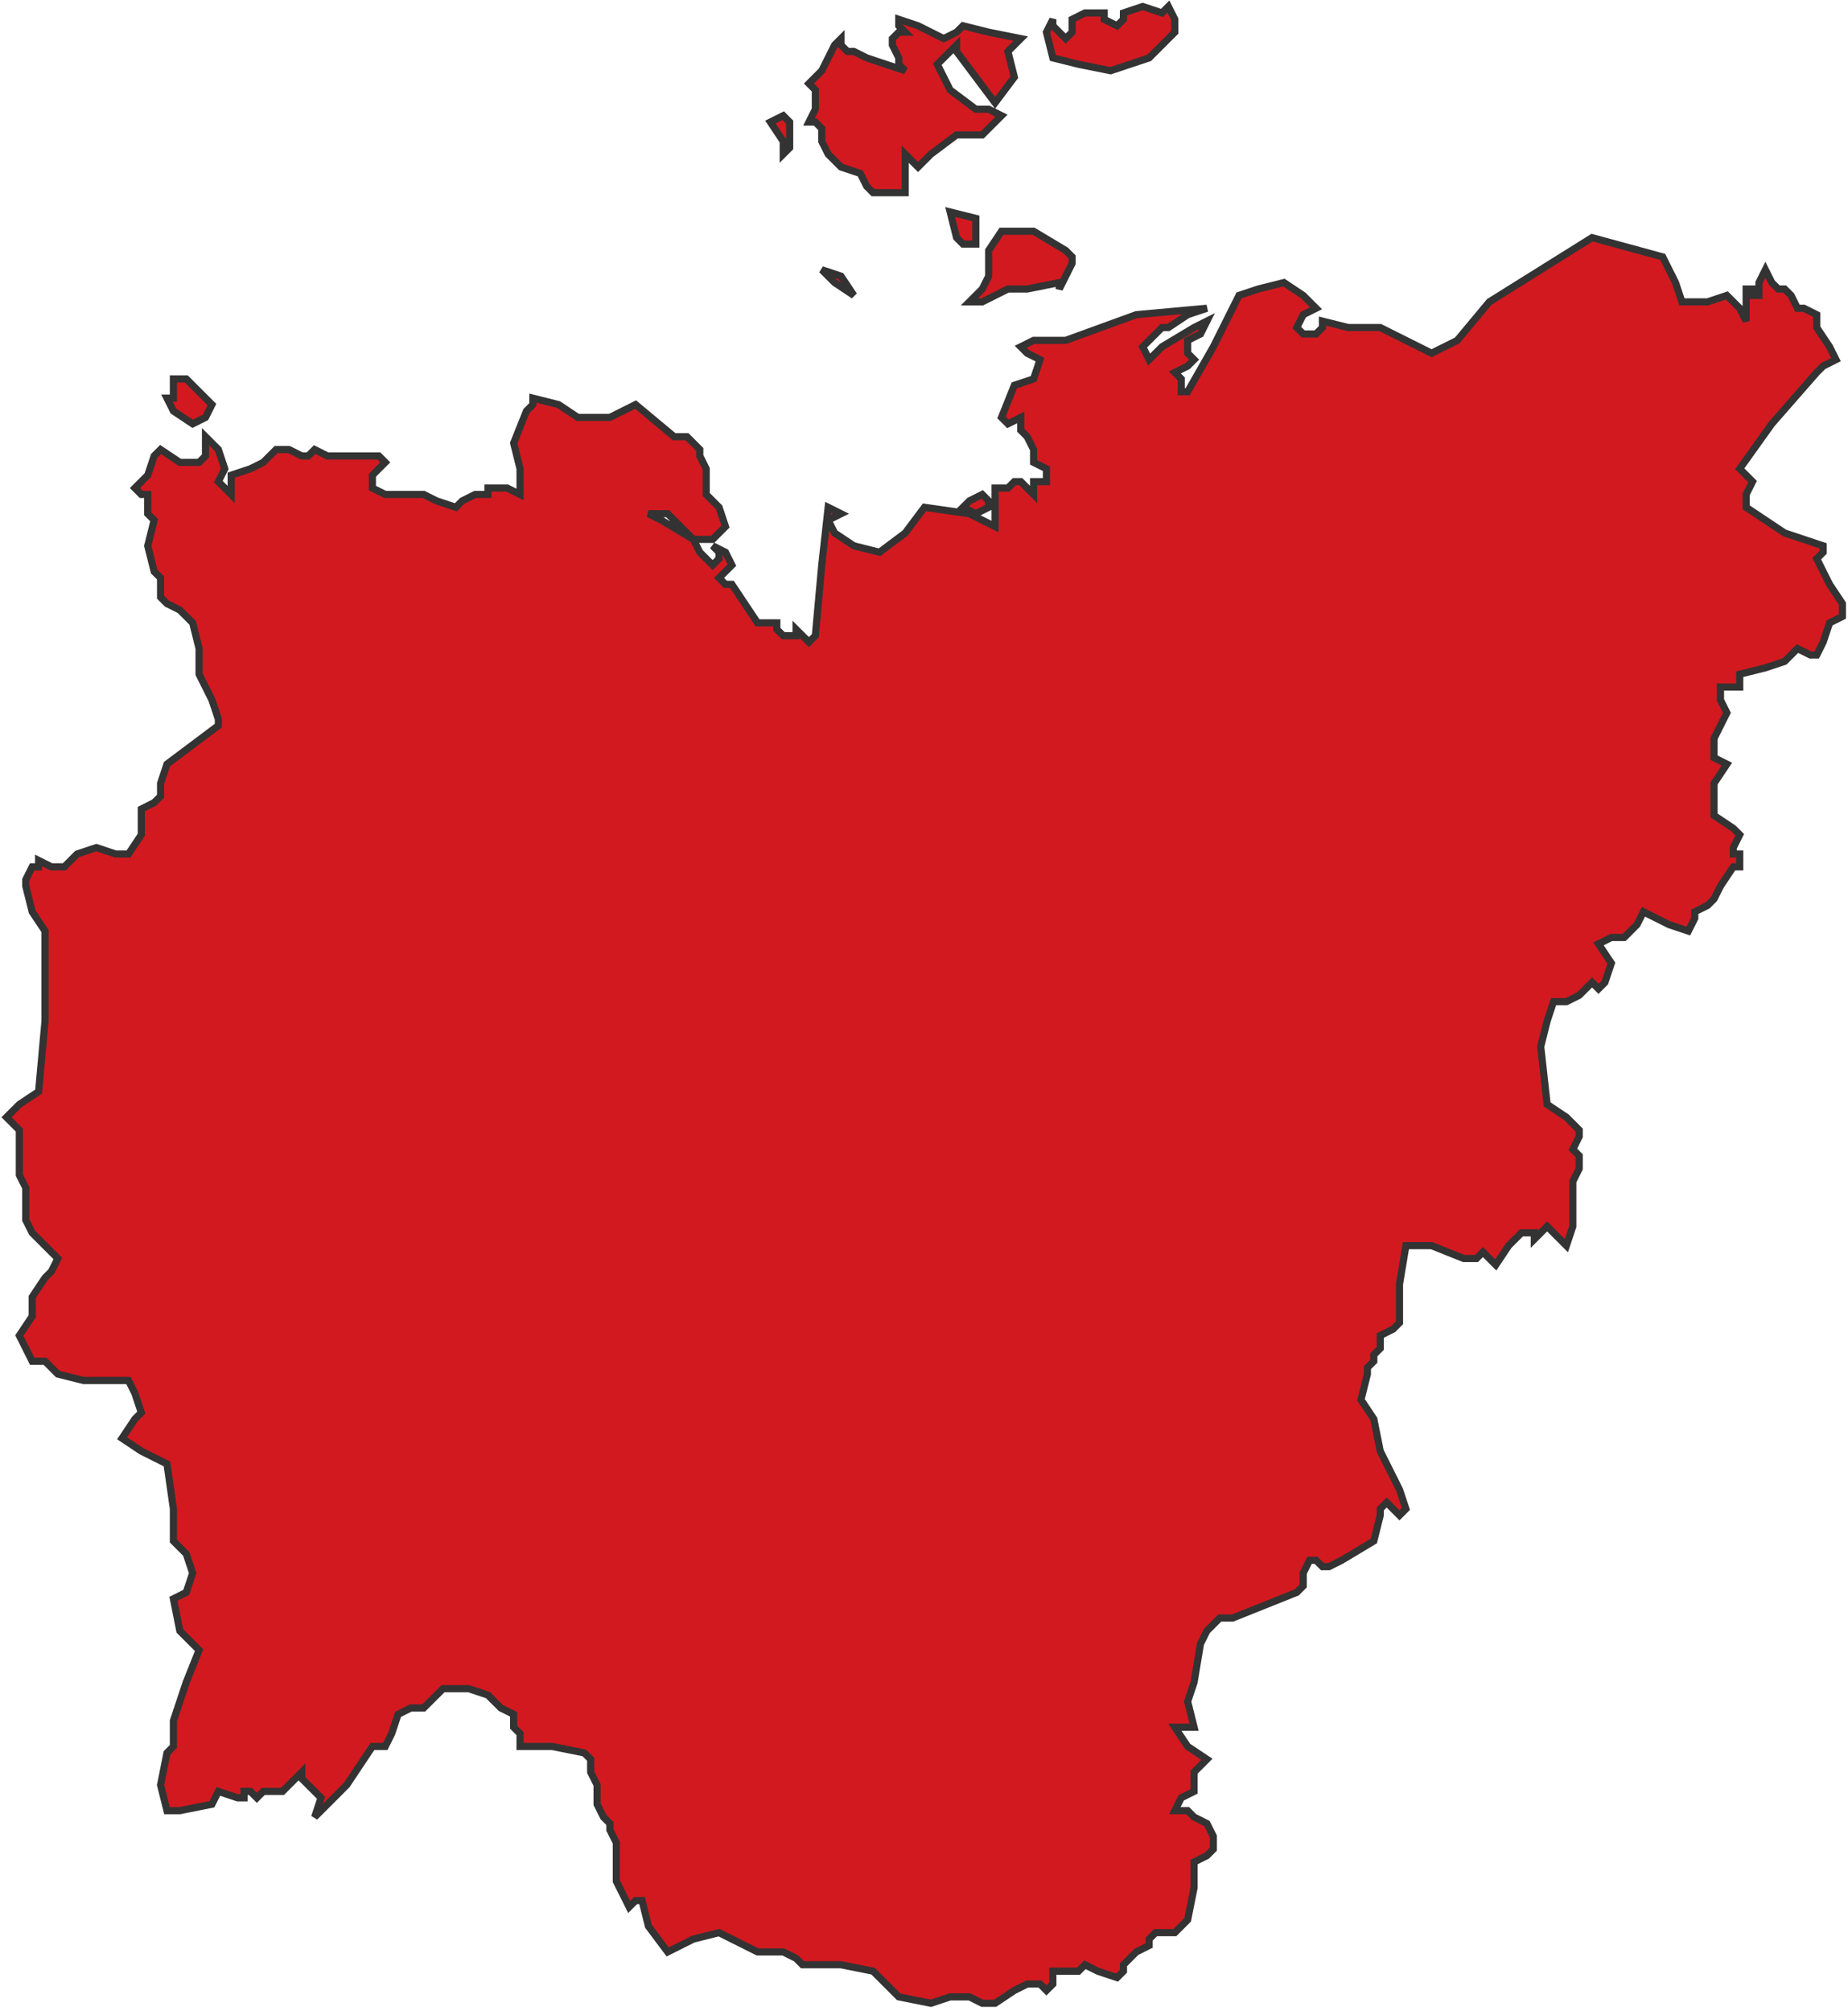 <?xml version="1.0" encoding="UTF-8"?> <svg xmlns="http://www.w3.org/2000/svg" width="284" height="309" viewBox="0 0 284 309" fill="none"> <path d="M28.622 58.218H27.636H26.649V59.204V61.177H25.663L26.649 63.15L29.609 65.123L31.582 64.137L32.568 62.164L28.622 58.218V58.218ZM131.22 45.393L129.247 42.434L126.287 41.447L128.26 43.42L131.22 45.393V45.393ZM121.355 22.703V18.757L120.368 17.771L118.395 18.757L120.368 21.717V23.69L121.355 22.703ZM146.018 32.568L147.004 36.514L147.991 37.501H149.964V33.555L146.018 32.568V32.568ZM162.788 44.407L164.761 40.461V39.474L163.775 38.487L158.842 35.528H153.91L151.937 38.487V42.434L150.95 44.407L149.964 45.393L148.977 46.38H150.95L152.923 45.393L154.896 44.407H157.856L162.788 43.42V44.407ZM155.883 6.919L156.869 5.933L151.937 4.946L147.991 3.96L147.004 4.946L145.031 5.933L141.085 3.96L138.125 2.973V3.96L139.112 4.946H138.125L137.139 5.933V6.919L138.125 8.892V9.879L139.112 10.865L136.152 9.879L133.193 8.892L131.22 7.906H130.233L129.247 6.919V5.933L128.26 6.919L127.274 8.892L126.287 10.865L125.301 11.852L124.314 12.838L125.301 13.825V14.811V16.784L124.314 18.757H125.301L126.287 19.744V21.717L127.274 23.69L129.247 25.663L132.206 26.649L133.193 28.622L134.179 29.609H138.125H139.112V26.649V23.69L140.099 24.676L141.085 25.663L142.072 24.676L143.058 23.69L147.004 20.73H147.991H149.964H150.95L151.937 19.744L152.923 18.757L153.91 17.771L151.937 16.784H149.964L146.018 13.825L144.045 9.879L147.004 6.919V7.906L152.923 15.798L155.883 11.852L154.896 7.906L155.883 6.919V6.919ZM179.559 1L178.573 1.986L175.613 1L172.653 1.986V2.973L171.667 3.96L169.694 2.973V1.986H166.734L164.761 2.973V4.946L163.775 5.933L161.802 3.96V2.973L160.815 4.946L161.802 8.892L165.748 9.879L170.68 10.865L176.599 8.892L180.546 4.946V2.973L179.559 1V1ZM244.669 36.514L228.885 46.38L223.952 52.299L220.006 54.272L216.06 52.299L212.114 50.326H210.141H209.154H207.181L203.235 49.339V50.326L202.249 51.312H200.276L199.289 50.326L200.276 48.353L202.249 47.366L200.276 45.393L197.316 43.42L193.37 44.407L190.411 45.393L186.465 53.285L182.519 60.191H181.532V58.218L180.546 57.231L182.519 56.245L183.505 55.258L182.519 54.272V52.299L184.492 51.312L185.478 49.339L183.505 50.326L178.573 53.285L177.586 54.272L176.599 55.258L175.613 53.285L178.573 50.326H179.559L182.519 48.353L185.478 47.366L174.626 48.353L163.775 52.299H158.842L156.869 53.285L157.856 54.272L159.829 55.258L158.842 58.218L155.883 59.204L153.91 64.137L154.896 65.123L156.869 64.137V65.123V66.11L157.856 67.096L158.842 69.07V71.043L160.815 72.029V74.002H158.842V74.989V75.975L157.856 74.989L156.869 74.002H155.883L154.896 74.989H153.91H152.923V77.948V80.908L148.977 78.935L142.072 77.948L139.112 81.894L135.166 84.854L131.22 83.867L128.26 81.894L127.274 79.921L129.247 78.935L127.274 77.948L126.287 86.827L125.301 97.678L124.314 98.665L123.328 97.678L122.341 96.692V97.678H121.355H120.368L119.382 96.692V95.705H118.395H116.422L114.449 92.746L112.476 89.786H111.49L110.503 88.8L111.49 87.813L112.476 86.827L111.49 84.854L109.517 83.867L110.503 84.854V85.84L109.517 86.827L107.544 84.854L106.557 82.881L101.624 79.921L99.651 78.935H100.638H102.611L104.584 80.908L106.557 82.881H109.517L111.49 80.908L110.503 77.948L108.53 75.975V74.002V72.029L107.544 70.056V69.07L105.57 67.096H104.584H103.597L97.678 62.164L95.705 63.15L93.732 64.137H92.746H90.773H88.8L85.84 62.164L81.894 61.177V62.164L80.908 63.15L78.935 68.083L79.921 72.029V75.975L77.948 74.989H74.989V75.975H74.002H73.016L71.043 76.962L70.056 77.948L67.096 76.962L65.123 75.975H62.164H59.204L57.231 74.989V73.016L59.204 71.043L58.218 70.056H57.231H55.258H53.285H50.326L48.353 69.07L47.366 70.056H46.38L44.407 69.07H42.434L41.447 70.056L40.461 71.043L38.487 72.029L35.528 73.016V74.989V75.975L33.555 74.002L34.541 72.029L33.555 69.07L31.582 67.096V68.083V70.056L30.595 71.043H27.636L24.676 69.07L23.69 70.056L22.703 73.016L20.73 74.989L21.717 75.975H22.703V76.962V77.948V78.935L23.69 79.921L22.703 83.867L23.69 87.813L24.676 88.8V89.786V91.759L25.663 92.746L27.636 93.732L29.609 95.705L30.595 99.651V103.597L32.568 107.544L33.555 110.503V111.49L29.609 114.449L25.663 117.409L24.676 120.368V122.341L23.69 123.328L21.717 124.314V128.26L19.744 131.22H17.771L14.811 130.233L11.852 131.22L9.879 133.193H7.906L5.933 132.206V133.193H4.946L3.96 135.166V136.152L4.946 140.099L6.919 143.058V149.964V156.869L5.933 167.721L2.973 169.694L1 171.667L1.987 172.653L2.973 173.64V177.586V180.546L3.96 182.519V184.492V187.451L4.946 189.424L6.919 191.397L8.892 193.37L7.906 195.343L6.919 196.33L4.946 199.289V202.249L2.973 205.208L4.946 209.154H5.933H6.919L7.906 210.141L8.892 211.128L12.838 212.114H16.784H19.744L20.73 214.087L21.717 217.047L20.73 218.033L18.757 220.993L21.717 222.966L25.663 224.939L26.649 231.844V236.777L28.622 238.75L29.609 241.709L28.622 244.669L26.649 245.656L27.636 250.588L30.595 253.548L28.622 258.48L26.649 264.399V266.372V267.359V268.345L25.663 269.332L24.676 274.264L25.663 278.21H26.649H27.636L32.568 277.224L33.555 275.251L36.514 276.237H37.501V275.251H38.487L39.474 276.237L40.461 275.251H41.447H43.42L44.407 274.264L46.38 272.291V273.278L48.353 275.251L49.339 276.237L48.353 279.197L53.285 274.264L57.231 268.345H58.218H59.204L60.191 266.372L61.177 263.413L63.15 262.426H65.123L68.083 259.467H72.029L74.989 260.453L76.962 262.426L78.935 263.413V265.386L79.921 266.372V267.359V268.345H84.854L89.786 269.332L90.773 270.318V272.291L91.759 274.264V275.251V277.224L92.746 279.197L93.732 280.184V281.17L94.719 283.143V287.089V289.062L96.692 293.008L97.678 292.022H98.665L99.651 295.968L102.611 299.914L106.557 297.941L110.503 296.954L112.476 297.941L114.449 298.927L116.422 299.914H119.382H120.368L122.341 300.9L123.328 301.887H129.247L134.179 302.873L136.152 304.846L138.125 306.819L143.058 307.806L146.018 306.819H148.977L150.95 307.806H152.923L155.883 305.833L157.856 304.846H159.829L160.815 305.833L161.802 304.846V302.873H162.788H164.761H165.748L166.734 301.887L168.707 302.873L171.667 303.86L172.653 302.873V301.887L174.626 299.914L176.599 298.927V297.941L177.586 296.954H180.546L182.519 294.981L183.505 290.049V286.103L185.478 285.116L186.465 284.13V282.157L185.478 280.184L183.505 279.197L182.519 278.21H181.532H180.546L181.532 276.237L183.505 275.251V273.278V272.291L184.492 271.305L185.478 270.318L182.519 268.345L180.546 265.386H181.532H183.505L182.519 261.44L183.505 258.48L184.492 252.561L185.478 250.588L187.451 248.615H188.438H189.424L194.357 246.642L199.289 244.669L200.276 243.682V242.696V241.709L201.262 239.736H202.249L203.235 240.723H204.222L206.195 239.736L211.128 236.777L212.114 232.831V231.844L213.101 230.858L215.074 232.831L216.06 231.844L215.074 228.885L214.087 226.912L212.114 222.966L211.128 218.033L209.154 215.074L210.141 211.128V210.141L211.128 209.154V208.168L212.114 207.181V206.195V205.208L214.087 204.222L215.074 203.235V197.316L216.06 191.397H220.006L224.939 193.37H226.912L227.898 192.384L228.885 193.37L229.871 194.357L231.844 191.397L233.817 189.424H235.79V190.411L236.777 189.424L237.763 188.438L238.75 189.424L240.723 191.397L241.709 188.438V185.478V181.532L242.696 179.559V177.586L241.709 176.6L242.696 174.626V173.64L240.723 171.667L237.763 169.694L236.777 160.815L237.763 156.869L238.75 153.91H240.723L242.696 152.923L243.682 151.937L244.669 150.95L245.656 151.937L246.642 150.95L247.629 147.991L245.656 145.031L247.629 144.045H249.602L251.575 142.072L252.561 140.099L256.507 142.072L259.467 143.058L260.453 141.085V140.099L262.426 139.112L263.413 138.125L264.399 136.152L266.372 133.193H267.359V132.206V131.22H266.372V130.233L267.359 128.26L266.372 127.274L263.413 125.301V120.368L265.386 117.409L263.413 116.422V113.463L264.399 111.49L265.386 109.517L264.399 107.544V105.571H265.386H266.372H267.359V104.584V103.597L271.305 102.611L274.264 101.624L275.251 100.638L276.237 99.651L278.211 100.638H279.197L280.184 98.665L281.17 95.705L283.143 94.719V92.746L281.17 89.786L279.197 85.84L280.184 84.854V83.867L274.264 81.894L268.345 77.948V75.975L269.332 74.002L268.345 73.016L267.359 72.029L272.291 65.123L279.197 57.231L280.184 56.245L282.157 55.258L281.17 53.285L279.197 50.326V49.339V48.353L277.224 47.366H276.237L275.251 45.393L274.264 44.407H273.278L272.291 43.42L271.305 41.447L270.318 43.42V44.407V45.393H269.332V44.407H268.345V47.366V49.339L267.359 47.366L265.386 45.393L262.426 46.38H258.48L257.494 43.42L255.521 39.474L244.669 36.514V36.514ZM147.991 77.948L149.964 78.935L151.937 77.948V76.962L150.95 75.975L148.977 76.962L147.991 77.948V77.948Z" fill="#D2191F" stroke="#333333" stroke-width="1.1"></path> </svg> 